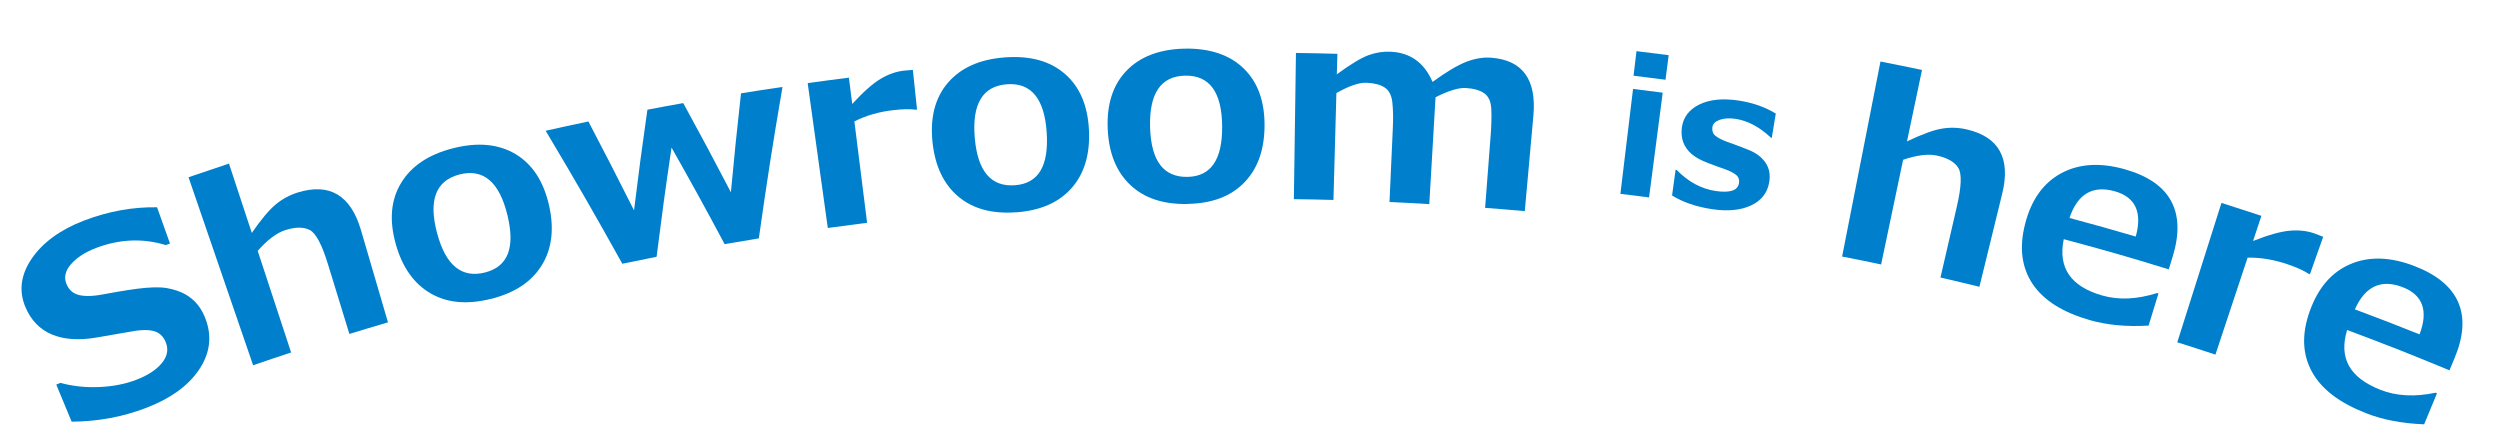 <?xml version="1.0" encoding="UTF-8"?><svg id="_レイヤー_2" xmlns="http://www.w3.org/2000/svg" viewBox="0 0 347.97 60.75"><defs><style>.cls-1{fill:#0080cc;}</style></defs><g id="_レイヤー_1-2"><path class="cls-1" d="M9.98,58.71c-.86-2.07-1.29-3.11-2.15-5.18.23-.1.35-.15.58-.24,1.7.47,3.49.66,5.39.58,1.9-.08,3.61-.41,5.15-1,1.59-.61,2.77-1.37,3.54-2.29s.98-1.86.62-2.84c-.28-.76-.74-1.28-1.38-1.55s-1.71-.34-3.1-.11c-.99.17-2.74.48-5.2.9-2.46.42-4.53.28-6.22-.43-1.68-.71-2.92-1.99-3.69-3.85-.92-2.22-.63-4.46.89-6.7,1.53-2.24,3.96-4.02,7.28-5.3,3.38-1.29,6.78-1.91,10.17-1.85.72,2.02,1.08,3.03,1.8,5.05-.24.08-.36.13-.59.21-3.18-.97-6.43-.84-9.69.4-1.54.59-2.71,1.35-3.5,2.26s-1,1.83-.64,2.73c.31.77.83,1.28,1.57,1.51.74.24,1.89.26,3.32,0,1.42-.25,3.07-.57,4.89-.81s3.21-.27,4.21-.1c.99.18,1.83.46,2.52.84.69.38,1.27.87,1.76,1.47.48.6.87,1.31,1.16,2.14.86,2.43.51,4.75-1.01,6.97-1.52,2.22-3.95,3.96-7.31,5.25-3.27,1.26-6.71,1.9-10.37,1.92Z"/><path class="cls-1" d="M54,44.87c-2.15.63-3.22.95-5.37,1.61-1.19-3.88-1.79-5.82-2.98-9.7-.83-2.71-1.67-4.3-2.51-4.75s-1.99-.46-3.43,0c-1.2.38-2.48,1.34-3.84,2.89,1.86,5.66,2.79,8.49,4.65,14.14-2.12.7-3.18,1.05-5.29,1.78-3.6-10.47-5.39-15.7-8.99-26.17,2.25-.77,3.38-1.15,5.63-1.9,1.27,3.86,1.91,5.79,3.18,9.65,1.29-1.88,2.41-3.2,3.32-3.96.91-.76,1.94-1.31,3.08-1.67,4.44-1.37,7.37.4,8.79,5.23,1.5,5.14,2.26,7.7,3.76,12.84Z"/><path class="cls-1" d="M68.39,41.58c-3.29.84-6.08.61-8.41-.72-2.33-1.33-3.97-3.61-4.89-6.87-.92-3.27-.71-6.09.7-8.46,1.4-2.37,3.83-4.02,7.25-4.89,3.44-.88,6.36-.6,8.72.81,2.35,1.41,3.89,3.78,4.65,7.09.76,3.3.41,6.09-1,8.38-1.41,2.29-3.73,3.83-7.01,4.67ZM63.97,24.28c-3.32.85-4.36,3.59-3.13,8.18,1.2,4.49,3.43,6.3,6.69,5.46,3.17-.81,4.2-3.45,3.1-7.97-1.12-4.61-3.35-6.52-6.67-5.67Z"/><path class="cls-1" d="M108.92,12.07c-1.44,8.44-2.1,12.66-3.3,21.11-1.91.31-2.86.47-4.76.8-2.89-5.4-4.37-8.09-7.39-13.44-.9,6.08-1.31,9.12-2.08,15.2-1.91.38-2.87.57-4.77.97-4.15-7.45-6.29-11.15-10.67-18.51,2.38-.53,3.57-.79,5.95-1.29,2.58,4.93,3.85,7.41,6.35,12.37.69-5.6,1.06-8.41,1.86-14.01,2-.38,3-.57,4.99-.92,2.7,4.94,4.03,7.43,6.63,12.41.52-5.51.8-8.26,1.41-13.77,2.31-.37,3.47-.55,5.78-.89Z"/><path class="cls-1" d="M127.63,15.25c-.07,0-.11.01-.18.02-.78-.11-1.82-.09-3.1.06-2.01.23-3.82.75-5.43,1.57.71,5.64,1.07,8.47,1.77,14.11-2.19.28-3.29.42-5.47.72-1.12-8.06-1.68-12.1-2.8-20.16,2.29-.32,3.44-.47,5.74-.76.18,1.47.28,2.2.46,3.66,1.56-1.7,2.88-2.86,3.96-3.5,1.07-.64,2.16-1.02,3.26-1.14.29-.03.69-.06,1.22-.1.23,2.2.35,3.3.58,5.51Z"/><path class="cls-1" d="M141.5,29.54c-3.36.26-6.05-.45-8.1-2.17s-3.26-4.25-3.61-7.62c-.34-3.38.35-6.12,2.13-8.21s4.43-3.29,7.93-3.55c3.52-.27,6.33.51,8.39,2.31,2.06,1.79,3.16,4.4,3.33,7.79.17,3.38-.64,6.07-2.41,8.08s-4.31,3.12-7.66,3.38ZM140.14,11.73c-3.39.26-4.88,2.78-4.46,7.51.41,4.63,2.28,6.8,5.61,6.54,3.24-.25,4.7-2.66,4.4-7.31-.31-4.74-2.16-7-5.55-6.74Z"/><path class="cls-1" d="M165.31,28.39c-3.37.07-6.01-.79-7.96-2.62s-3.02-4.43-3.17-7.81c-.15-3.39.69-6.09,2.58-8.08s4.61-3.03,8.11-3.11c3.53-.07,6.29.87,8.25,2.77,1.96,1.91,2.91,4.57,2.89,7.97-.02,3.39-.98,6.02-2.86,7.93-1.88,1.91-4.48,2.88-7.84,2.94ZM164.95,10.53c-3.4.07-5.02,2.5-4.87,7.25.15,4.65,1.89,6.91,5.23,6.84,3.24-.07,4.84-2.4,4.8-7.05-.04-4.75-1.76-7.11-5.16-7.04Z"/><path class="cls-1" d="M212.24,29.39c-2.21-.2-3.32-.29-5.53-.46.31-4.07.47-6.11.78-10.18.1-1.36.13-2.55.08-3.58-.05-1.03-.38-1.76-.97-2.18s-1.45-.67-2.55-.74c-.98-.07-2.4.36-4.24,1.28-.35,5.95-.52,8.93-.87,14.88-2.22-.13-3.32-.19-5.54-.29.19-4.08.28-6.12.46-10.2.07-1.43.05-2.64-.06-3.64-.1-1-.46-1.7-1.07-2.1-.61-.4-1.46-.62-2.54-.66-1.03-.04-2.43.44-4.18,1.43-.16,5.95-.24,8.93-.41,14.88-2.2-.06-3.31-.08-5.51-.11.12-8.14.17-12.21.29-20.35,2.31.03,3.46.06,5.77.12-.03,1.14-.05,1.71-.08,2.85,1.93-1.41,3.41-2.3,4.41-2.66,1-.37,2.03-.53,3.08-.48,2.73.12,4.69,1.53,5.83,4.2,1.91-1.39,3.48-2.32,4.68-2.79,1.2-.47,2.36-.66,3.48-.58,4.37.33,6.33,3.04,5.88,8.05-.48,5.33-.72,7.99-1.2,13.32Z"/><path class="cls-1" d="M231.81,11.1c-1.78-.23-2.66-.34-4.44-.56.16-1.37.25-2.05.41-3.42,1.79.22,2.69.33,4.48.56-.18,1.36-.27,2.05-.44,3.41ZM229.53,27.48c-1.6-.21-2.39-.31-3.99-.5.7-5.84,1.06-8.76,1.76-14.6,1.65.2,2.48.3,4.13.52-.76,5.83-1.14,8.75-1.9,14.58Z"/><path class="cls-1" d="M232.73,27.21c.2-1.43.29-2.14.49-3.57.06,0,.09.01.16.02,1.62,1.65,3.41,2.62,5.4,2.92,2.02.3,3.11-.06,3.27-1.11.07-.43-.04-.78-.32-1.05-.28-.27-.83-.58-1.61-.86-.54-.19-1.34-.47-2.36-.86-1.02-.38-1.8-.81-2.35-1.3s-.92-1.04-1.14-1.65c-.21-.61-.27-1.29-.17-2.03.2-1.42,1.01-2.48,2.44-3.18,1.44-.7,3.27-.88,5.49-.54,1.96.3,3.67.91,5.14,1.81-.23,1.35-.34,2.03-.56,3.38-.04,0-.06-.01-.11-.02-1.58-1.49-3.22-2.36-4.89-2.62-.86-.13-1.61-.09-2.23.12-.62.22-.97.55-1.03,1-.08.51.05.91.37,1.19s.9.61,1.7.89c1.01.36,2.07.74,3.08,1.16,1.02.43,1.77,1.02,2.27,1.78.5.76.66,1.65.48,2.69-.25,1.48-1.1,2.55-2.54,3.22-1.44.67-3.25.84-5.44.51-2.18-.33-4.03-.96-5.57-1.92Z"/><path class="cls-1" d="M275.52,39.92c-2.17-.53-3.26-.79-5.43-1.29.91-3.95,1.37-5.93,2.28-9.88.64-2.76.71-4.55.21-5.37s-1.48-1.39-2.95-1.72c-1.22-.27-2.81-.08-4.74.58-1.23,5.83-1.84,8.74-3.06,14.57-2.17-.46-3.25-.68-5.43-1.1,2.14-10.86,3.2-16.29,5.34-27.15,2.31.46,3.47.69,5.78,1.18-.84,3.98-1.25,5.97-2.09,9.94,2.05-.98,3.66-1.57,4.82-1.77,1.16-.2,2.32-.17,3.48.1,4.51,1.03,6.15,4.04,4.96,8.92-1.27,5.2-1.91,7.8-3.18,12.99Z"/><path class="cls-1" d="M301.86,37.49c-5.82-1.79-8.75-2.63-14.61-4.2-.82,4,.97,6.58,5.36,7.84,2.29.66,4.82.54,7.63-.34.08.02.12.04.19.06-.55,1.79-.82,2.68-1.37,4.47-3.03.18-5.74-.07-8.14-.75-3.78-1.08-6.43-2.73-7.98-5.01-1.54-2.28-1.92-5.08-1.07-8.39.84-3.29,2.47-5.64,4.94-7.01,2.47-1.37,5.46-1.58,8.94-.6,6.37,1.8,8.57,5.91,6.67,12.13-.22.73-.33,1.09-.56,1.82ZM297.27,32.93c.94-3.38-.04-5.5-2.93-6.31-3.08-.86-5.18.39-6.29,3.72,3.7.99,5.54,1.51,9.23,2.59Z"/><path class="cls-1" d="M321.52,38.17c-.07-.03-.11-.04-.18-.06-.67-.44-1.62-.87-2.86-1.3-1.94-.67-3.82-.98-5.64-.95-1.79,5.4-2.69,8.1-4.48,13.5-2.12-.7-3.18-1.05-5.31-1.72,2.46-7.76,3.69-11.64,6.15-19.4,2.23.71,3.34,1.07,5.56,1.8-.46,1.4-.7,2.1-1.16,3.5,2.15-.85,3.87-1.33,5.13-1.43,1.26-.11,2.42.02,3.47.4.28.1.66.25,1.16.45-.74,2.09-1.11,3.13-1.85,5.22Z"/><path class="cls-1" d="M340.95,51.55c-5.67-2.35-8.53-3.47-14.26-5.62-1.19,3.91.36,6.65,4.64,8.33,2.24.88,4.79,1.01,7.68.4.08.03.11.05.19.08-.71,1.73-1.07,2.59-1.79,4.32-3.06-.12-5.75-.63-8.09-1.55-3.69-1.44-6.2-3.34-7.53-5.77s-1.45-5.24-.29-8.46c1.15-3.2,3-5.38,5.6-6.5,2.6-1.13,5.62-1.05,9.01.27,6.21,2.41,8.05,6.73,5.56,12.74-.29.7-.44,1.05-.73,1.75ZM336.77,46.54c1.25-3.27.47-5.48-2.35-6.57-3-1.16-5.23-.11-6.65,3.09,3.61,1.35,5.42,2.05,9.01,3.48Z"/></g></svg>